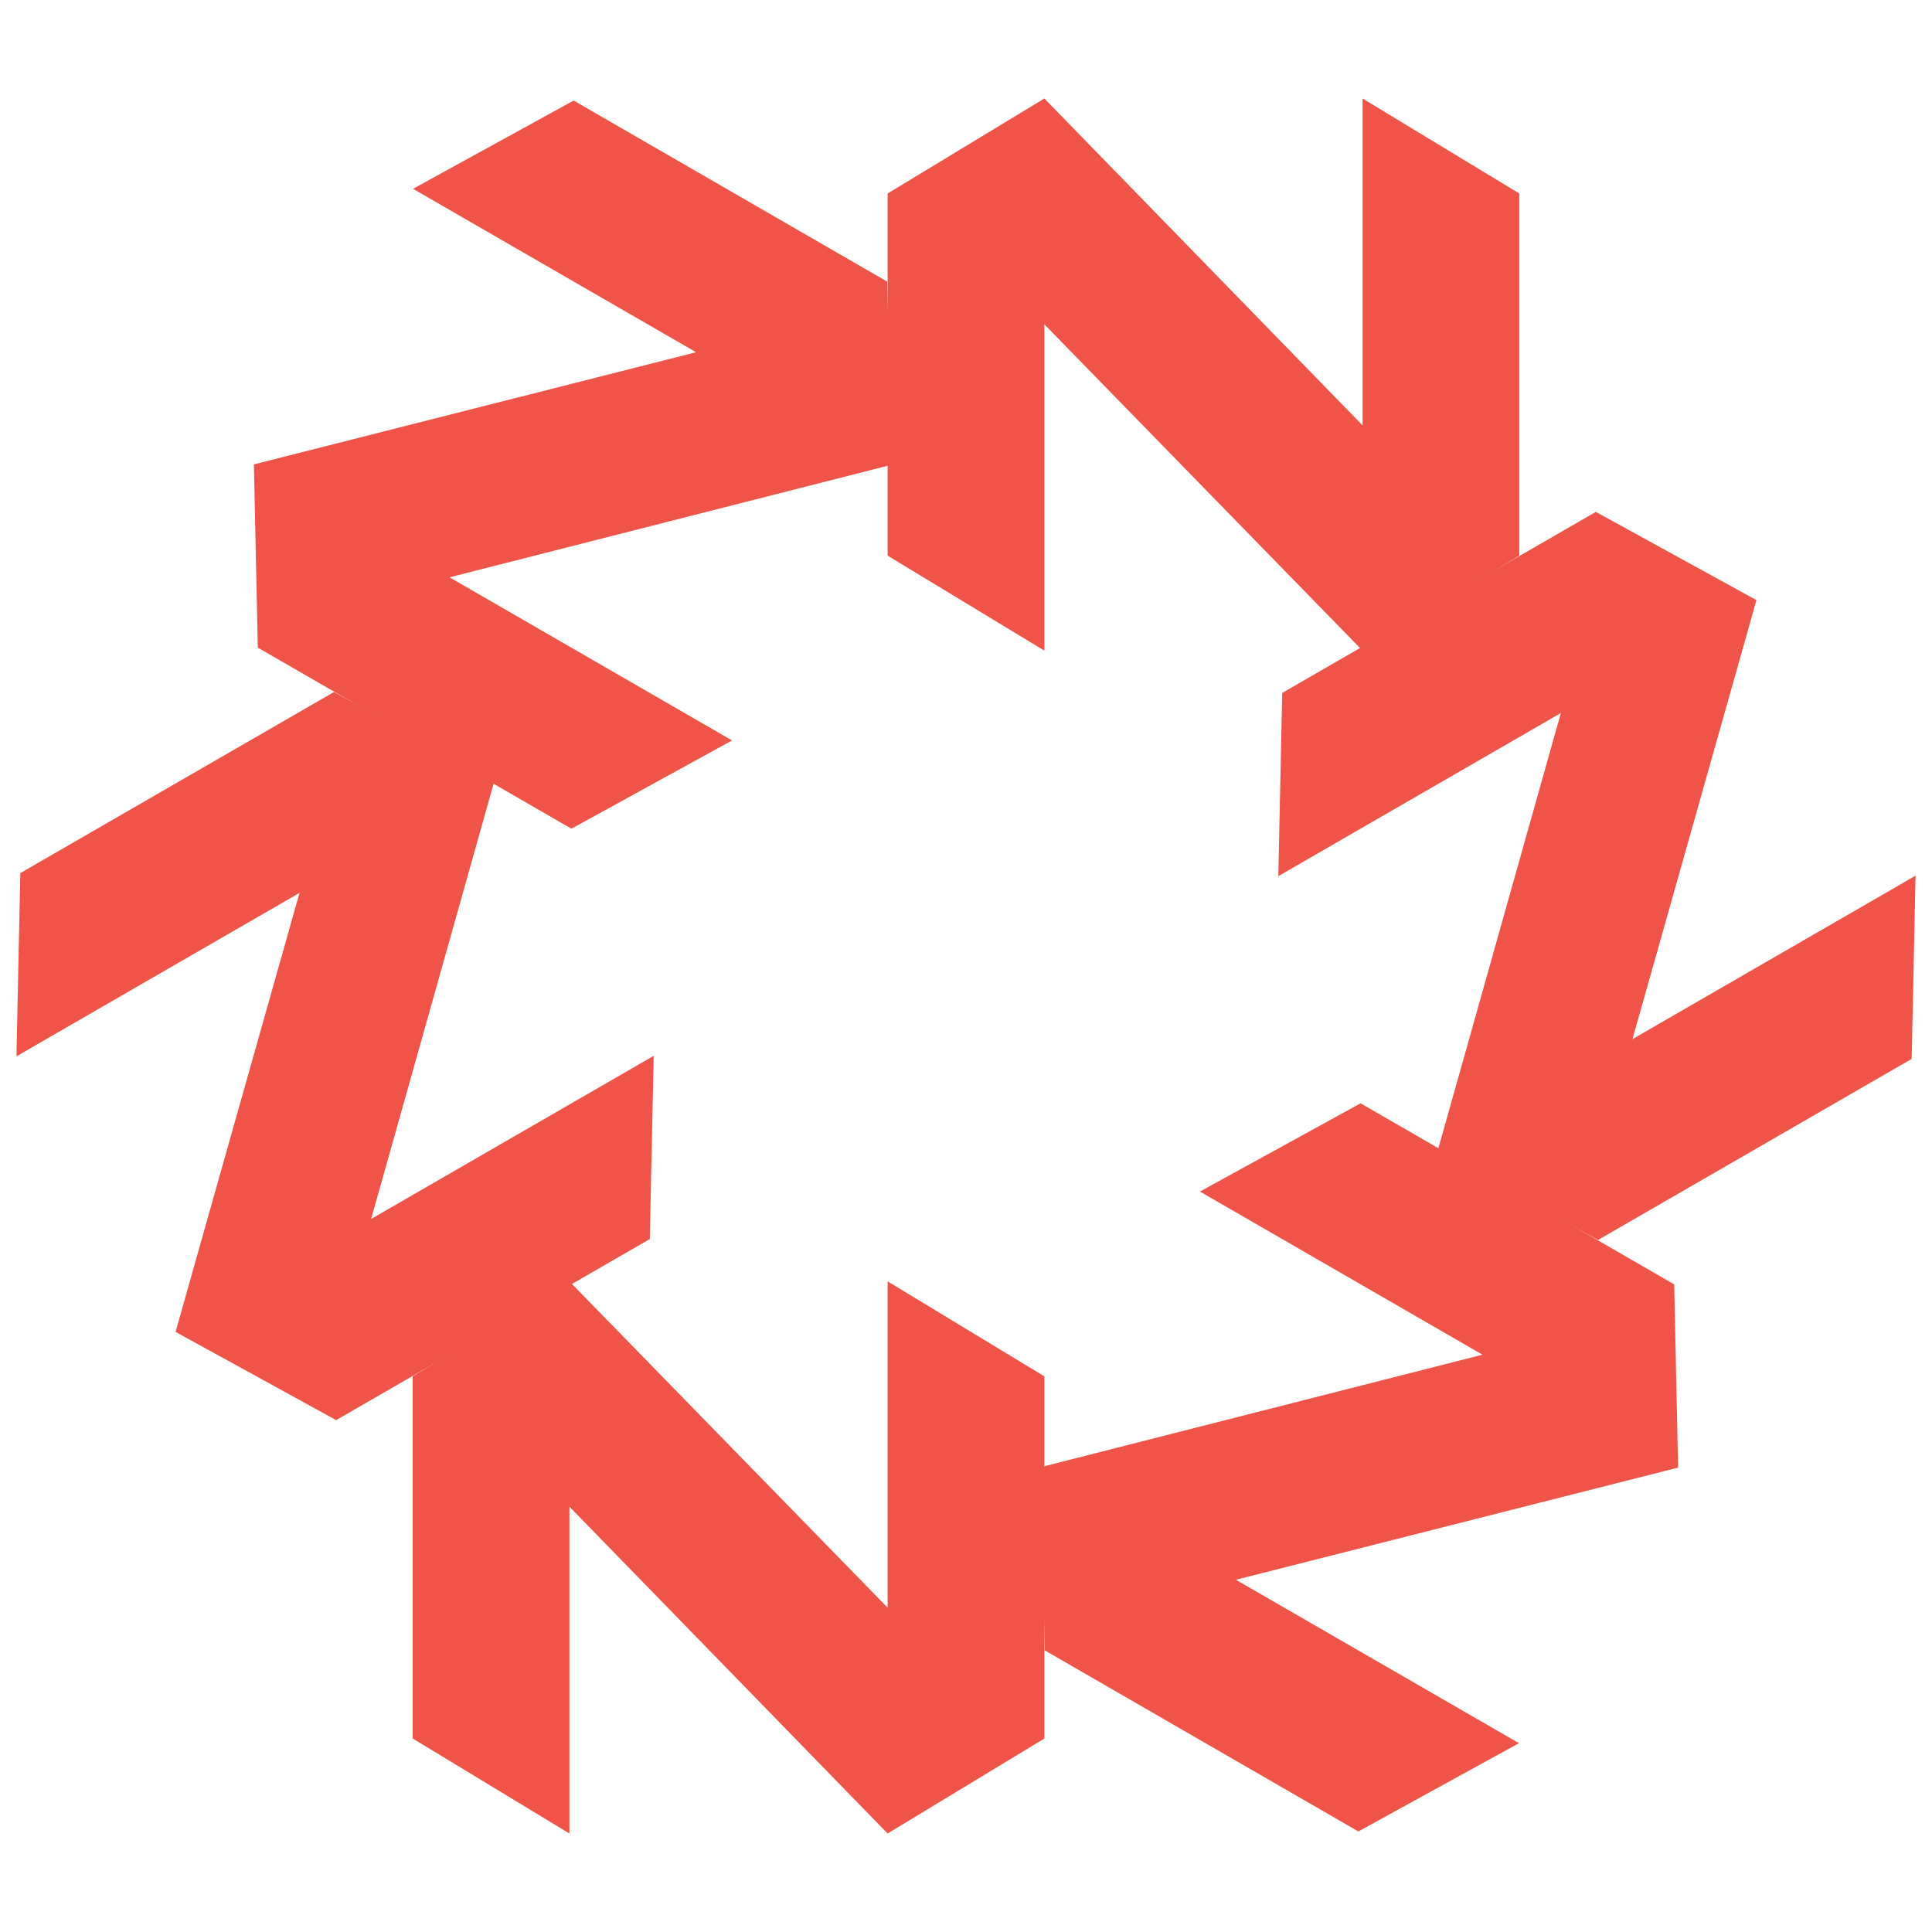 <?xml version="1.0" encoding="utf-8"?>
<!-- Generator: Adobe Illustrator 25.2.1, SVG Export Plug-In . SVG Version: 6.00 Build 0)  -->
<svg version="1.1" id="Layer_1" xmlns="http://www.w3.org/2000/svg" xmlns:xlink="http://www.w3.org/1999/xlink" x="0px" y="0px"
	 viewBox="0 0 600 600" style="enable-background:new 0 0 600 600;" xml:space="preserve">
<style type="text/css">
	.st0{fill:#F05348;}
</style>
<g>
	<polygon class="st0" points="275.66,397.94 275.66,499.27 176.84,397.94 128.17,427.44 128.17,539.91 176.84,569.41 176.84,467.9 
		275.66,569.41 324.34,539.91 324.34,427.44 	"/>
	<polygon class="st0" points="324.34,202.06 324.34,100.73 423.16,202.06 471.83,172.56 471.83,60.09 423.16,30.59 423.16,132.1 
		324.34,30.59 275.66,60.09 275.66,172.56 	"/>
	<polygon class="st0" points="227.35,229.95 139.6,179.29 276.76,144.37 275.55,87.47 178.15,31.23 128.27,58.64 216.18,109.39 
		78.85,144.22 80.06,201.12 177.46,257.36 	"/>
	<polygon class="st0" points="372.65,370.05 460.4,420.71 323.24,455.63 324.45,512.53 421.85,568.77 471.73,541.36 383.82,490.61 
		521.15,455.78 519.94,398.88 422.54,342.64 	"/>
	<polygon class="st0" points="203.01,327.9 115.26,378.56 153.6,242.31 103.72,214.91 6.31,271.15 5.11,328.05 93.02,277.29 
		54.52,413.63 104.4,441.03 201.8,384.8 	"/>
	<polygon class="st0" points="396.99,272.1 484.74,221.44 446.4,357.69 496.28,385.09 593.69,328.85 594.89,271.95 506.98,322.71 
		545.48,186.37 495.6,158.97 398.2,215.2 	"/>
</g>
</svg>
